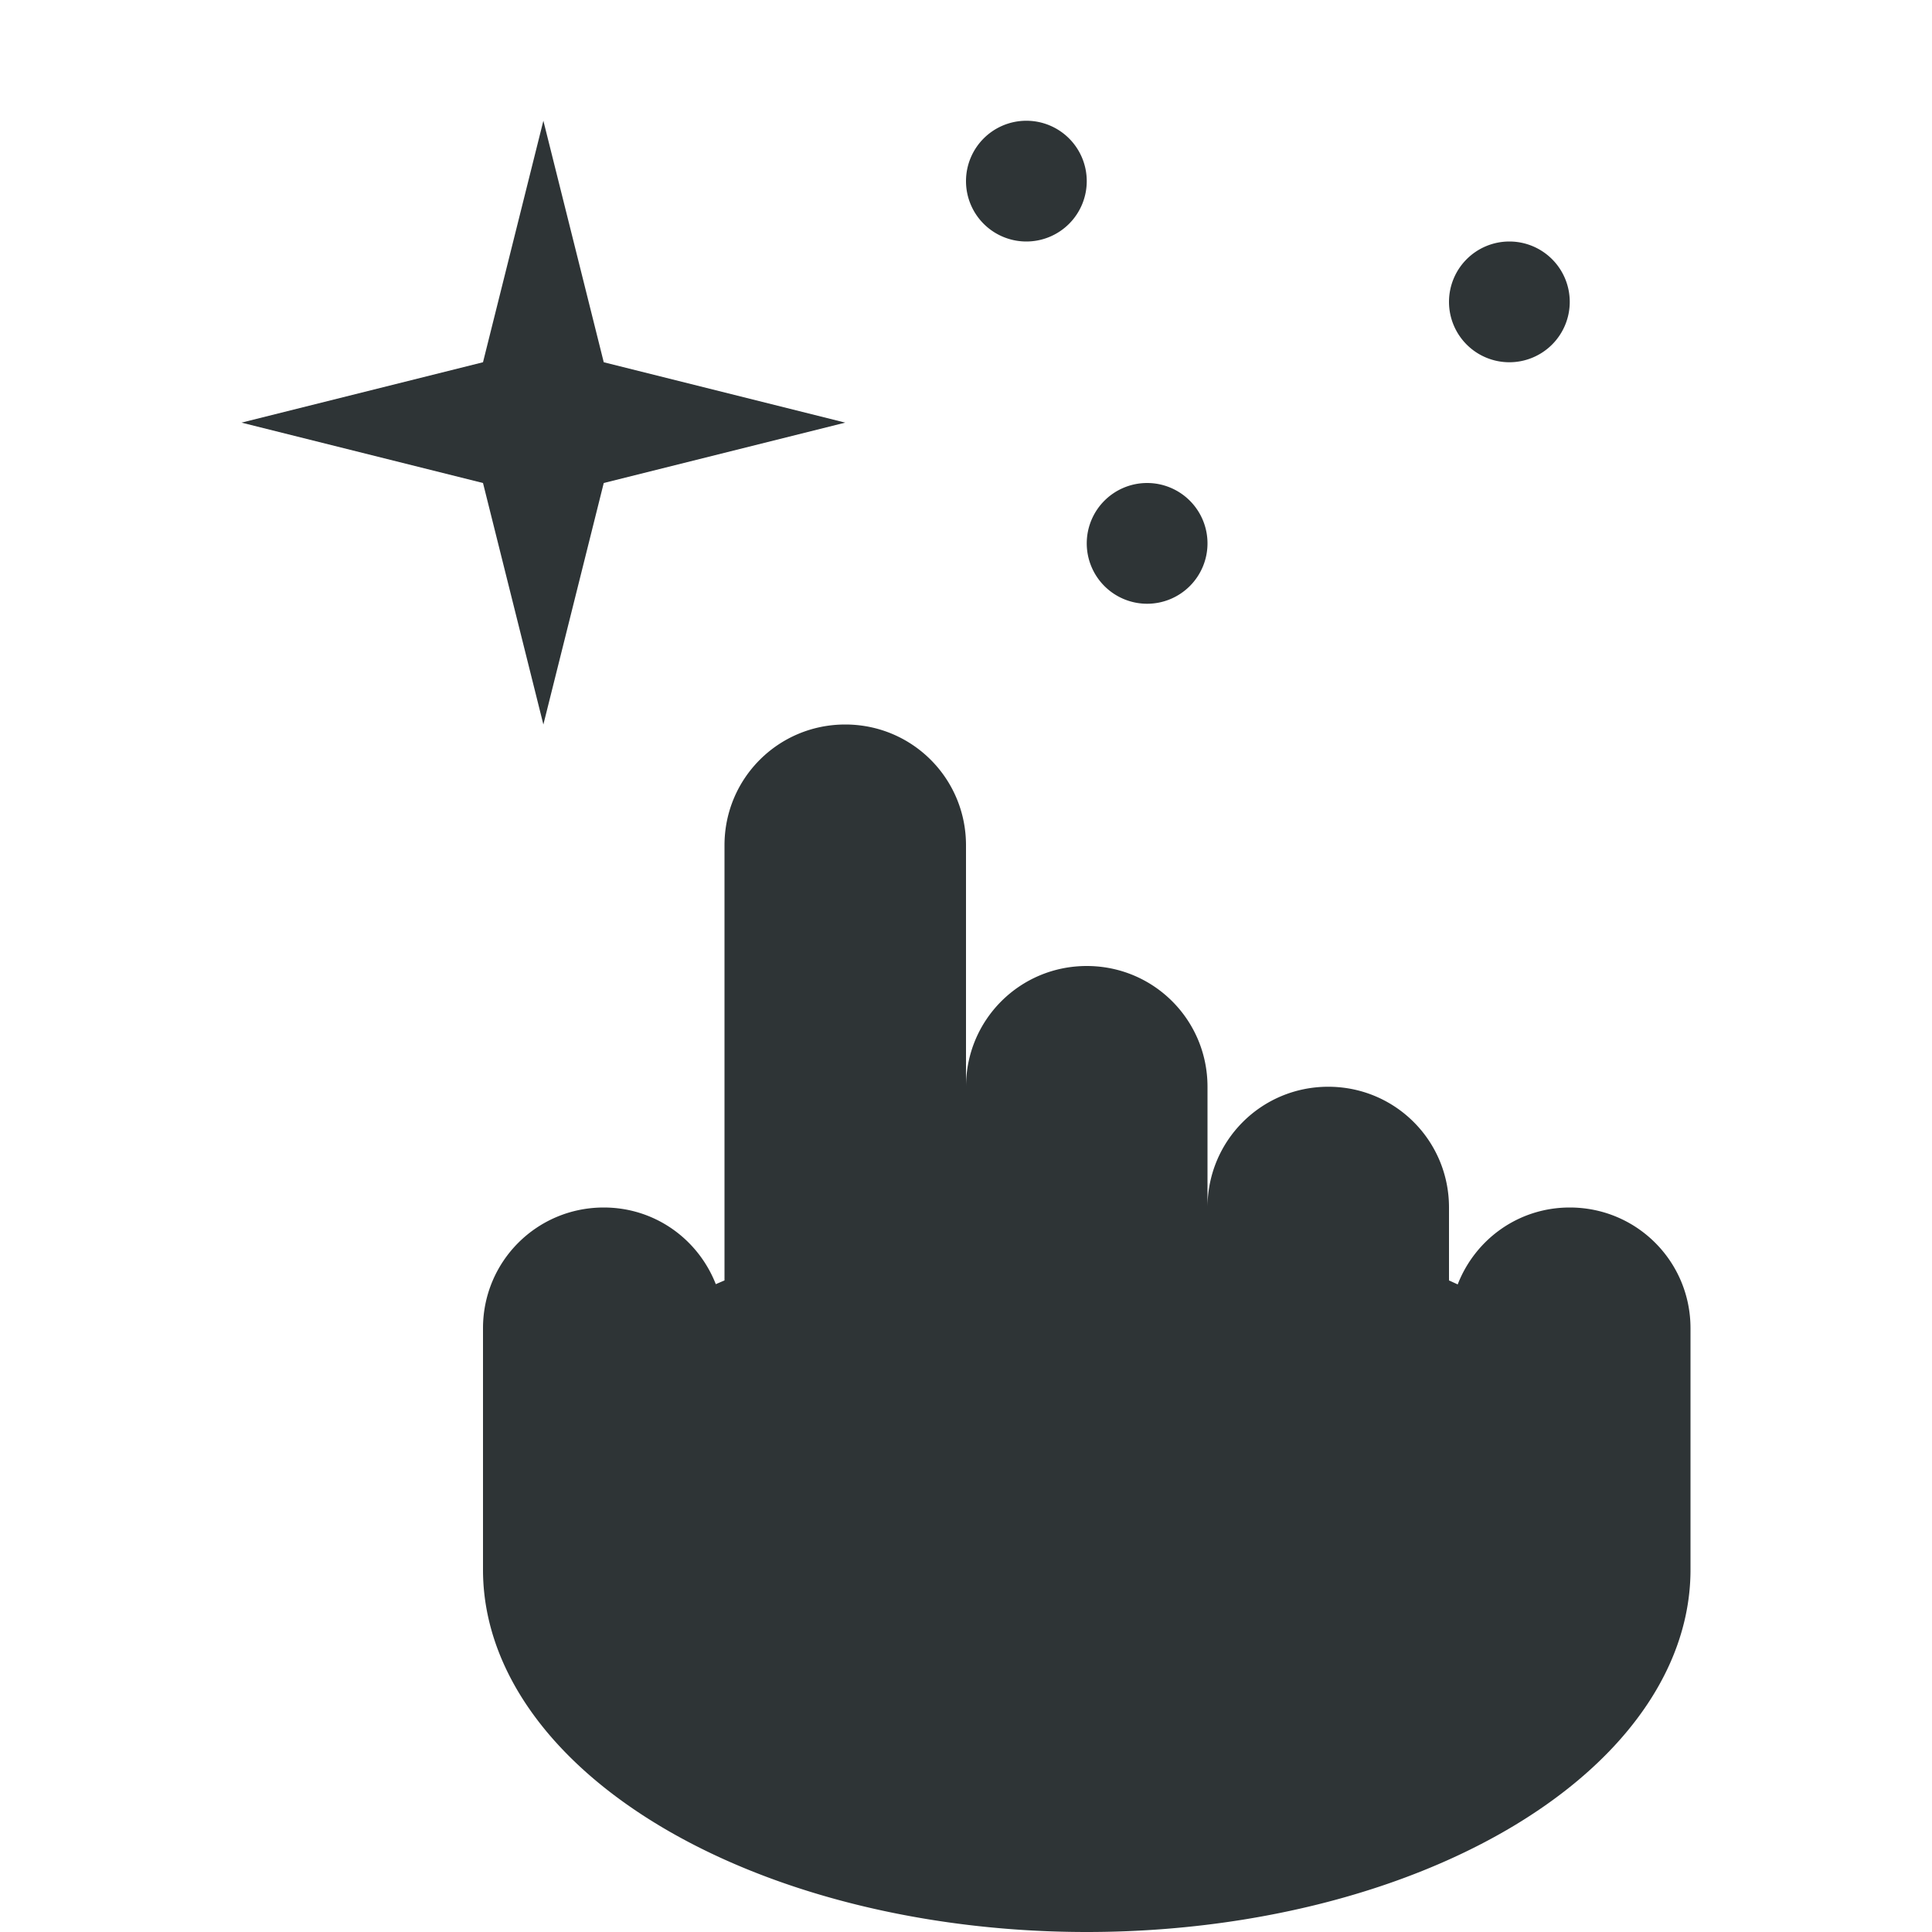 <svg viewBox="0 0 16 16" xmlns="http://www.w3.org/2000/svg"><path d="m4.5 1-.5 2-2 .5 2 .5.5 2 .5-2 2-.5-2-.5zm4 0a.5.5 0 0 0 -.5.5.5.5 0 0 0 .5.5.5.5 0 0 0 .5-.5.5.5 0 0 0 -.5-.5zm4 1a.5.5 0 0 0 -.5.5.5.5 0 0 0 .5.5.5.5 0 0 0 .5-.5.5.5 0 0 0 -.5-.5zm-3 2a.5.5 0 0 0 -.5.5.5.5 0 0 0 .5.5.5.5 0 0 0 .5-.5.5.5 0 0 0 -.5-.5zm-2.5 2c-.554 0-1 .446-1 1v3.604a5 3 0 0 0 -.072.031c-.146-.372-.503-.635-.928-.635-.554 0-1 .446-1 1v2a5 3 0 0 0 5 3 5 3 0 0 0 5-3v-2c0-.554-.446-1-1-1-.425 0-.783.264-.928.637a5 3 0 0 0 -.072-.033v-.604c0-.554-.446-1-1-1s-1 .446-1 1v-1c0-.554-.446-1-1-1s-1 .446-1 1v-2c0-.554-.446-1-1-1z" fill="#2e3436"/></svg>